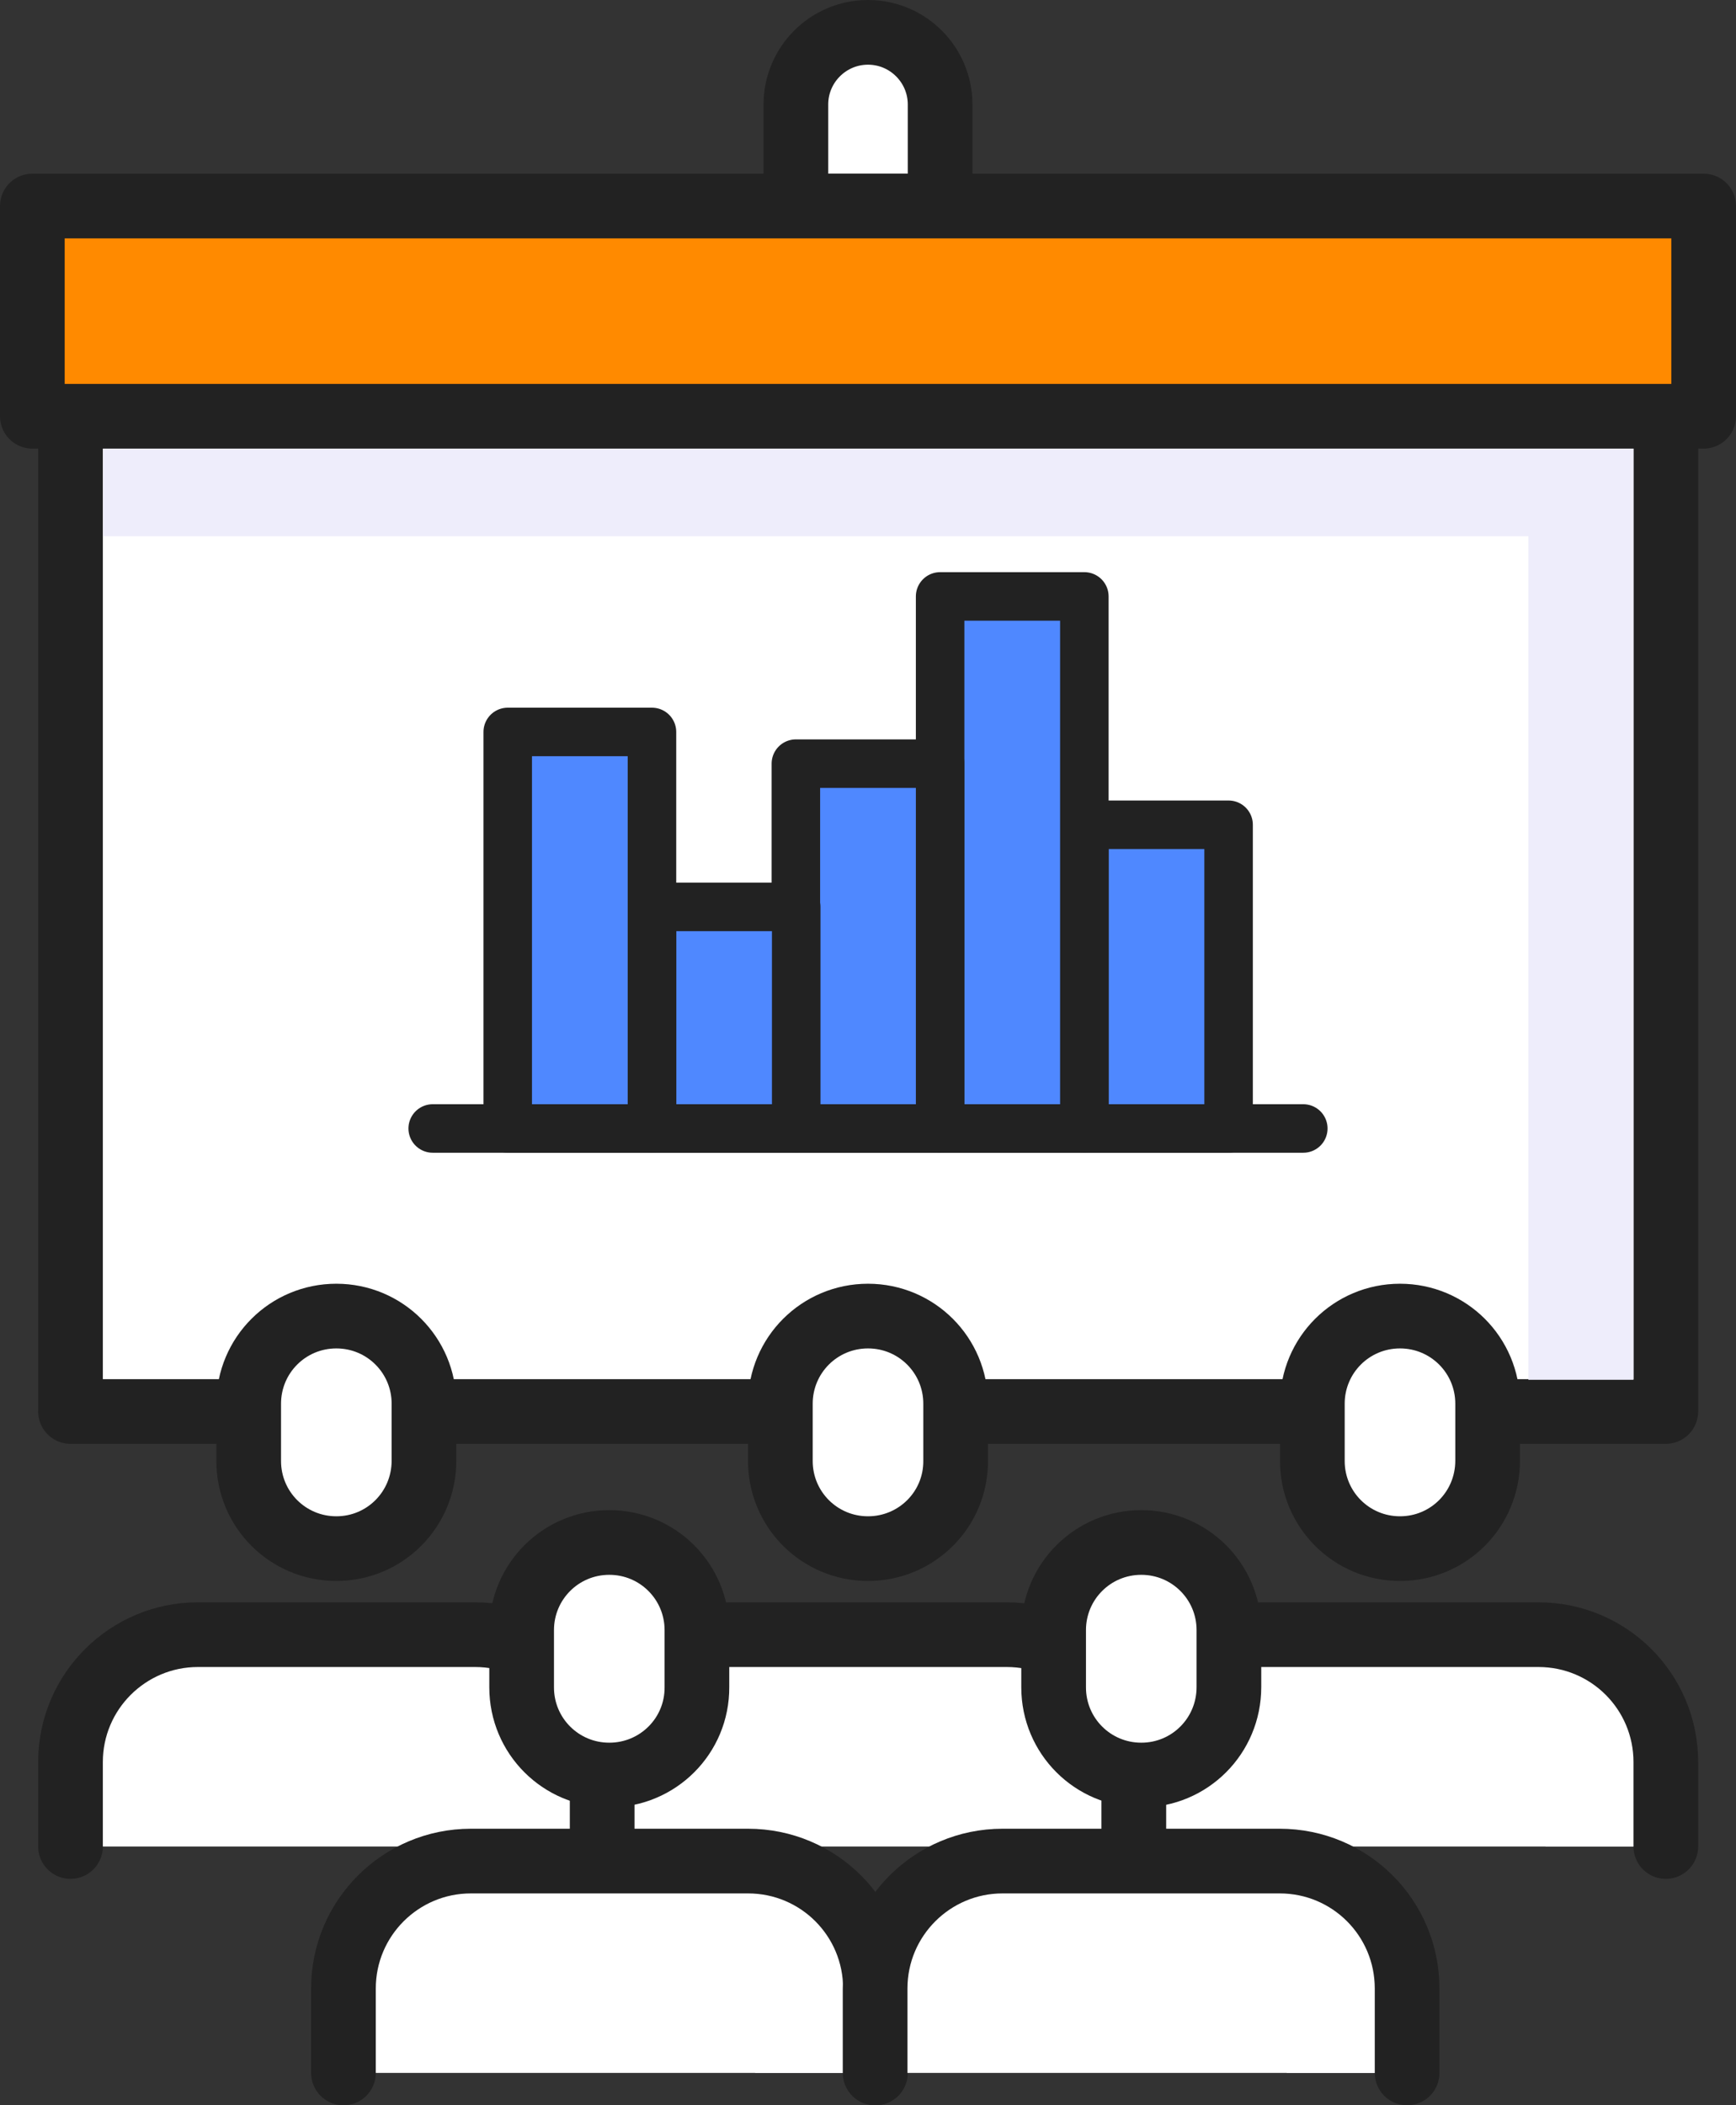 <?xml version="1.0" encoding="utf-8"?>
<!-- Generator: Adobe Illustrator 28.2.0, SVG Export Plug-In . SVG Version: 6.00 Build 0)  -->
<svg version="1.1" id="Header" xmlns="http://www.w3.org/2000/svg" xmlns:xlink="http://www.w3.org/1999/xlink" x="0px" y="0px"
	 viewBox="0 0 53.68 65.09" style="enable-background:new 0 0 53.68 65.09;" xml:space="preserve">
<rect x="0" y="0" width="53.68" height="65.09" fill="#333333" stroke="none"/>
<style type="text/css">
	.st0{fill:#FFFFFF;stroke:#222222;stroke-width:2;stroke-linecap:round;stroke-linejoin:round;stroke-miterlimit:10;}
	.st1{fill:#4F88FF;stroke:#222222;stroke-width:1.5;stroke-linecap:round;stroke-linejoin:round;stroke-miterlimit:10;}
	.st2{fill:#EEEDFB;}
	.st3{fill:none;stroke:#222222;stroke-width:1.5;stroke-linecap:round;stroke-linejoin:round;stroke-miterlimit:10;}
	.st4{fill:#E57403;}
	.st5{fill:#FF8A00;stroke:#222222;stroke-width:2;stroke-linecap:round;stroke-linejoin:round;stroke-miterlimit:10;}
</style>
<rect x="2.18" y="12.87" class="st0" width="49.33" height="30.77"/>
<path class="st0" d="M26.84,47.88L26.84,47.88c-1.5,0-2.71-1.21-2.71-2.71V43.4c0-1.5,1.21-2.71,2.71-2.71l0,0
	c1.5,0,2.71,1.21,2.71,2.71v1.76C29.56,46.67,28.34,47.88,26.84,47.88z"/>
<path class="st0" d="M43.29,47.88L43.29,47.88c-1.5,0-2.71-1.21-2.71-2.71V43.4c0-1.5,1.21-2.71,2.71-2.71l0,0
	c1.5,0,2.71,1.21,2.71,2.71v1.76C46,46.67,44.79,47.88,43.29,47.88z"/>
<rect x="33.53" y="25.5" class="st1" width="4.46" height="9.39"/>
<rect x="29.07" y="18.44" class="st1" width="4.46" height="16.45"/>
<rect x="24.61" y="23.61" class="st1" width="4.46" height="11.28"/>
<rect x="20.16" y="28.04" class="st1" width="4.46" height="6.85"/>
<rect x="15.7" y="22.63" class="st1" width="4.46" height="12.26"/>
<rect x="3.19" y="13.2" class="st2" width="47.28" height="3.38"/>
<rect x="47.26" y="13.71" class="st2" width="3.25" height="28.95"/>
<line class="st3" x1="13.38" y1="34.89" x2="40.3" y2="34.89"/>
<rect x="46.6" y="6.37" class="st4" width="6.08" height="6.5"/>
<path class="st0" d="M29.07,6.37h-4.46V3.23c0-1.23,1-2.23,2.23-2.23l0,0c1.23,0,2.23,1,2.23,2.23V6.37z"/>
<rect x="1" y="6.37" class="st5" width="51.68" height="6.5"/>
<path class="st0" d="M10.4,47.88L10.4,47.88c-1.5,0-2.71-1.21-2.71-2.71V43.4c0-1.5,1.21-2.71,2.71-2.71l0,0
	c1.5,0,2.71,1.21,2.71,2.71v1.76C13.11,46.67,11.9,47.88,10.4,47.88z"/>
<path class="st2" d="M18.62,54.48v2.61h-3.71v-2.61c0-2.18-1.76-3.94-3.94-3.94h3.71C16.86,50.54,18.62,52.3,18.62,54.48z"/>
<path class="st2" d="M35.06,54.48v2.61h-3.71v-2.61c0-2.18-1.76-3.94-3.94-3.94h3.71C33.3,50.54,35.06,52.3,35.06,54.48z"/>
<path class="st2" d="M51.5,54.48v2.61h-3.71v-2.61c0-2.18-1.76-3.94-3.94-3.94h3.71C49.74,50.54,51.5,52.3,51.5,54.48z"/>
<path class="st2" d="M27.06,61.48v2.61h-3.71v-2.61c0-2.18-1.76-3.94-3.94-3.94h3.71C25.3,57.54,27.06,59.3,27.06,61.48z"/>
<path class="st2" d="M43.5,61.48v2.61h-3.71v-2.61c0-2.18-1.76-3.94-3.94-3.94h3.71C41.74,57.54,43.5,59.3,43.5,61.48z"/>
<path class="st0" d="M2.18,57.09v-2.61c0-2.18,1.77-3.94,3.94-3.94h8.57c2.18,0,3.94,1.76,3.94,3.94v2.61"/>
<path class="st0" d="M18.62,57.09v-2.61c0-2.18,1.77-3.94,3.94-3.94h8.57c2.18,0,3.94,1.76,3.94,3.94v2.61"/>
<path class="st0" d="M35.06,57.09v-2.61c0-2.18,1.77-3.94,3.94-3.94h8.57c2.18,0,3.94,1.76,3.94,3.94v2.61"/>
<path class="st0" d="M10.62,64.09v-2.61c0-2.18,1.77-3.94,3.94-3.94h8.57c2.18,0,3.94,1.76,3.94,3.94v2.61"/>
<path class="st0" d="M27.06,64.09v-2.61c0-2.18,1.77-3.94,3.94-3.94h8.57c2.18,0,3.94,1.76,3.94,3.94v2.61"/>
<path class="st0" d="M18.84,54.88L18.84,54.88c-1.5,0-2.71-1.21-2.71-2.71V50.4c0-1.5,1.21-2.71,2.71-2.71l0,0
	c1.5,0,2.71,1.21,2.71,2.71v1.76C21.56,53.67,20.34,54.88,18.84,54.88z"/>
<path class="st0" d="M35.29,54.88L35.29,54.88c-1.5,0-2.71-1.21-2.71-2.71V50.4c0-1.5,1.21-2.71,2.71-2.71l0,0
	c1.5,0,2.71,1.21,2.71,2.71v1.76C38,53.67,36.79,54.88,35.29,54.88z"/>
</svg>
